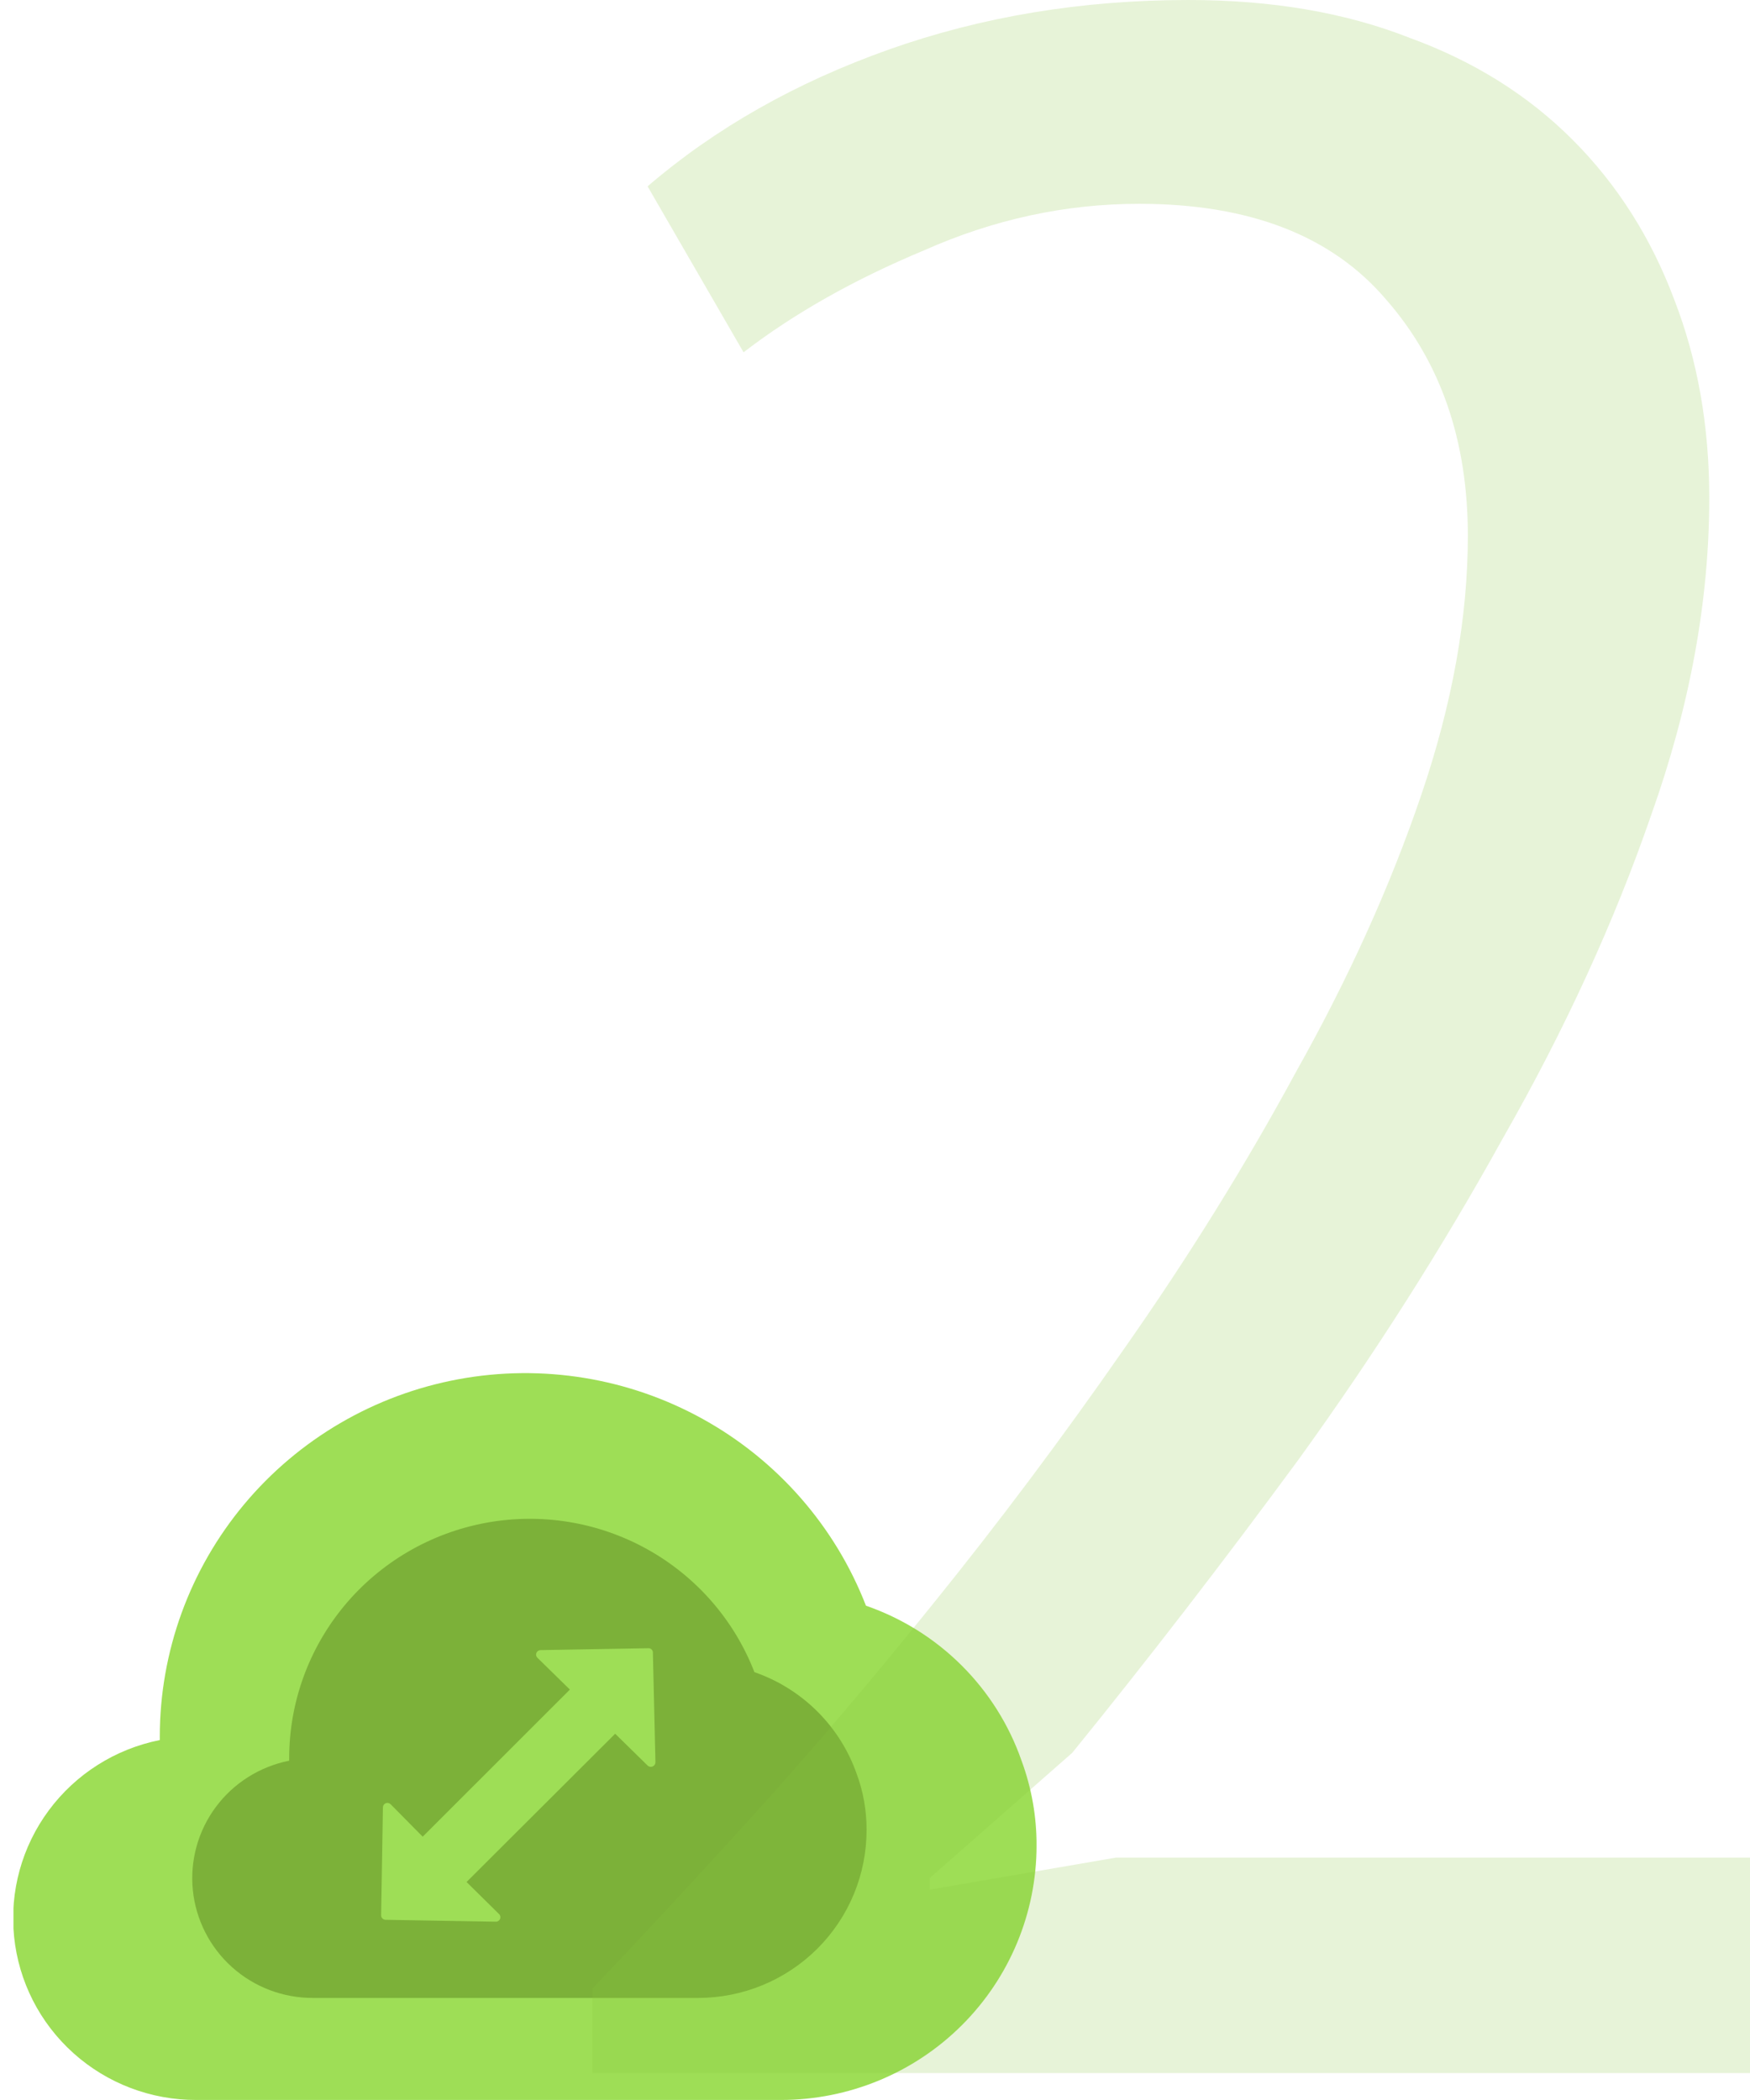 <svg width="65" height="78" viewBox="0 0 65 78" fill="none" xmlns="http://www.w3.org/2000/svg">
    <g clip-path="url(#clip0_4660_97003)">
        <path
            d="M37.945 65.402C37.481 64.069 36.72 62.859 35.719 61.861C34.718 60.863 33.502 60.103 32.164 59.64C31.023 56.7 28.884 54.25 26.119 52.714C23.354 51.178 20.135 50.653 17.022 51.23C13.908 51.807 11.096 53.449 9.071 55.872C7.046 58.296 5.937 61.347 5.935 64.499V64.631C4.283 64.961 2.814 65.891 1.814 67.24C0.813 68.589 0.353 70.26 0.523 71.928C0.692 73.596 1.479 75.141 2.731 76.263C3.982 77.385 5.609 78.004 7.293 77.999H29.001C31.52 77.999 33.937 77.003 35.718 75.23C37.5 73.457 38.501 71.052 38.501 68.545C38.504 67.473 38.316 66.408 37.945 65.402V65.402Z"
            fill="#9EDE56"
        />
        <path
            d="M31.821 65.89C31.515 65.015 31.014 64.221 30.356 63.566C29.698 62.911 28.9 62.413 28.021 62.108C27.27 60.17 25.861 58.554 24.038 57.542C22.216 56.529 20.095 56.183 18.042 56.563C15.99 56.944 14.136 58.027 12.803 59.625C11.469 61.224 10.74 63.236 10.741 65.313V65.398C9.65 65.614 8.679 66.226 8.018 67.115C7.356 68.004 7.052 69.107 7.163 70.207C7.275 71.308 7.795 72.328 8.621 73.068C9.448 73.808 10.522 74.215 11.634 74.209H25.926C26.75 74.209 27.566 74.047 28.327 73.733C29.087 73.419 29.778 72.958 30.36 72.378C30.942 71.797 31.402 71.108 31.716 70.35C32.029 69.592 32.189 68.78 32.187 67.96C32.189 67.254 32.066 66.553 31.821 65.89V65.89Z"
            fill="#7CB139"
        />
        <path
            d="M24.098 61.219L20.08 61.29C20.046 61.29 20.014 61.299 19.986 61.318C19.958 61.336 19.936 61.362 19.924 61.392C19.911 61.423 19.908 61.456 19.914 61.489C19.921 61.521 19.937 61.551 19.961 61.574L21.167 62.756L15.7 68.22L14.513 67.019C14.49 66.994 14.46 66.977 14.427 66.969C14.394 66.961 14.36 66.964 14.328 66.976C14.297 66.988 14.27 67.01 14.251 67.038C14.232 67.066 14.222 67.099 14.223 67.133L14.156 71.136C14.156 71.158 14.159 71.18 14.167 71.2C14.175 71.22 14.187 71.239 14.202 71.255C14.217 71.271 14.235 71.283 14.255 71.292C14.274 71.301 14.296 71.306 14.318 71.307L18.412 71.377C18.446 71.379 18.479 71.37 18.508 71.352C18.536 71.335 18.559 71.309 18.572 71.278C18.586 71.247 18.589 71.213 18.583 71.18C18.576 71.147 18.56 71.117 18.536 71.094L17.329 69.903L22.849 64.396L24.055 65.578C24.079 65.601 24.11 65.617 24.143 65.623C24.176 65.629 24.21 65.625 24.241 65.612C24.272 65.599 24.298 65.577 24.317 65.549C24.335 65.521 24.345 65.488 24.345 65.455L24.25 61.394C24.252 61.373 24.25 61.351 24.243 61.331C24.236 61.31 24.226 61.291 24.211 61.275C24.197 61.258 24.18 61.245 24.16 61.236C24.141 61.226 24.12 61.221 24.098 61.219V61.219Z"
            fill="#9EDE56"
        />
    </g>
    <path
        d="M63.487 18.493C63.487 22.314 62.767 26.243 61.327 30.281C59.958 34.246 58.121 38.248 55.817 42.285C53.584 46.323 51.063 50.288 48.254 54.181C45.445 58.002 42.636 61.643 39.827 65.104L34.533 69.754V70.187L41.447 68.997H65V77H22V73.864C23.585 72.206 25.493 70.151 27.726 67.699C29.959 65.248 32.264 62.544 34.641 59.589C37.09 56.56 39.467 53.388 41.771 50.072C44.148 46.683 46.273 43.258 48.146 39.798C50.09 36.337 51.639 32.913 52.791 29.524C53.944 26.135 54.52 22.927 54.52 19.899C54.52 16.366 53.512 13.446 51.495 11.139C49.478 8.76 46.417 7.57 42.312 7.57C39.575 7.57 36.91 8.147 34.317 9.301C31.724 10.382 29.491 11.644 27.618 13.086L24.053 6.921C26.574 4.758 29.563 3.064 33.02 1.838C36.477 0.613 40.187 0 44.148 0C47.245 0 49.982 0.469 52.359 1.406C54.736 2.271 56.753 3.533 58.41 5.191C60.066 6.849 61.327 8.832 62.191 11.139C63.055 13.374 63.487 15.825 63.487 18.493Z"
        fill="#8AC53F"
        fill-opacity="0.2"
    />
    <defs>
        <clipPath id="clip0_4660_97003">
            <rect width="38" height="27.009" fill="white" transform="translate(0.5 50.991)" />
        </clipPath>
    </defs>
</svg>